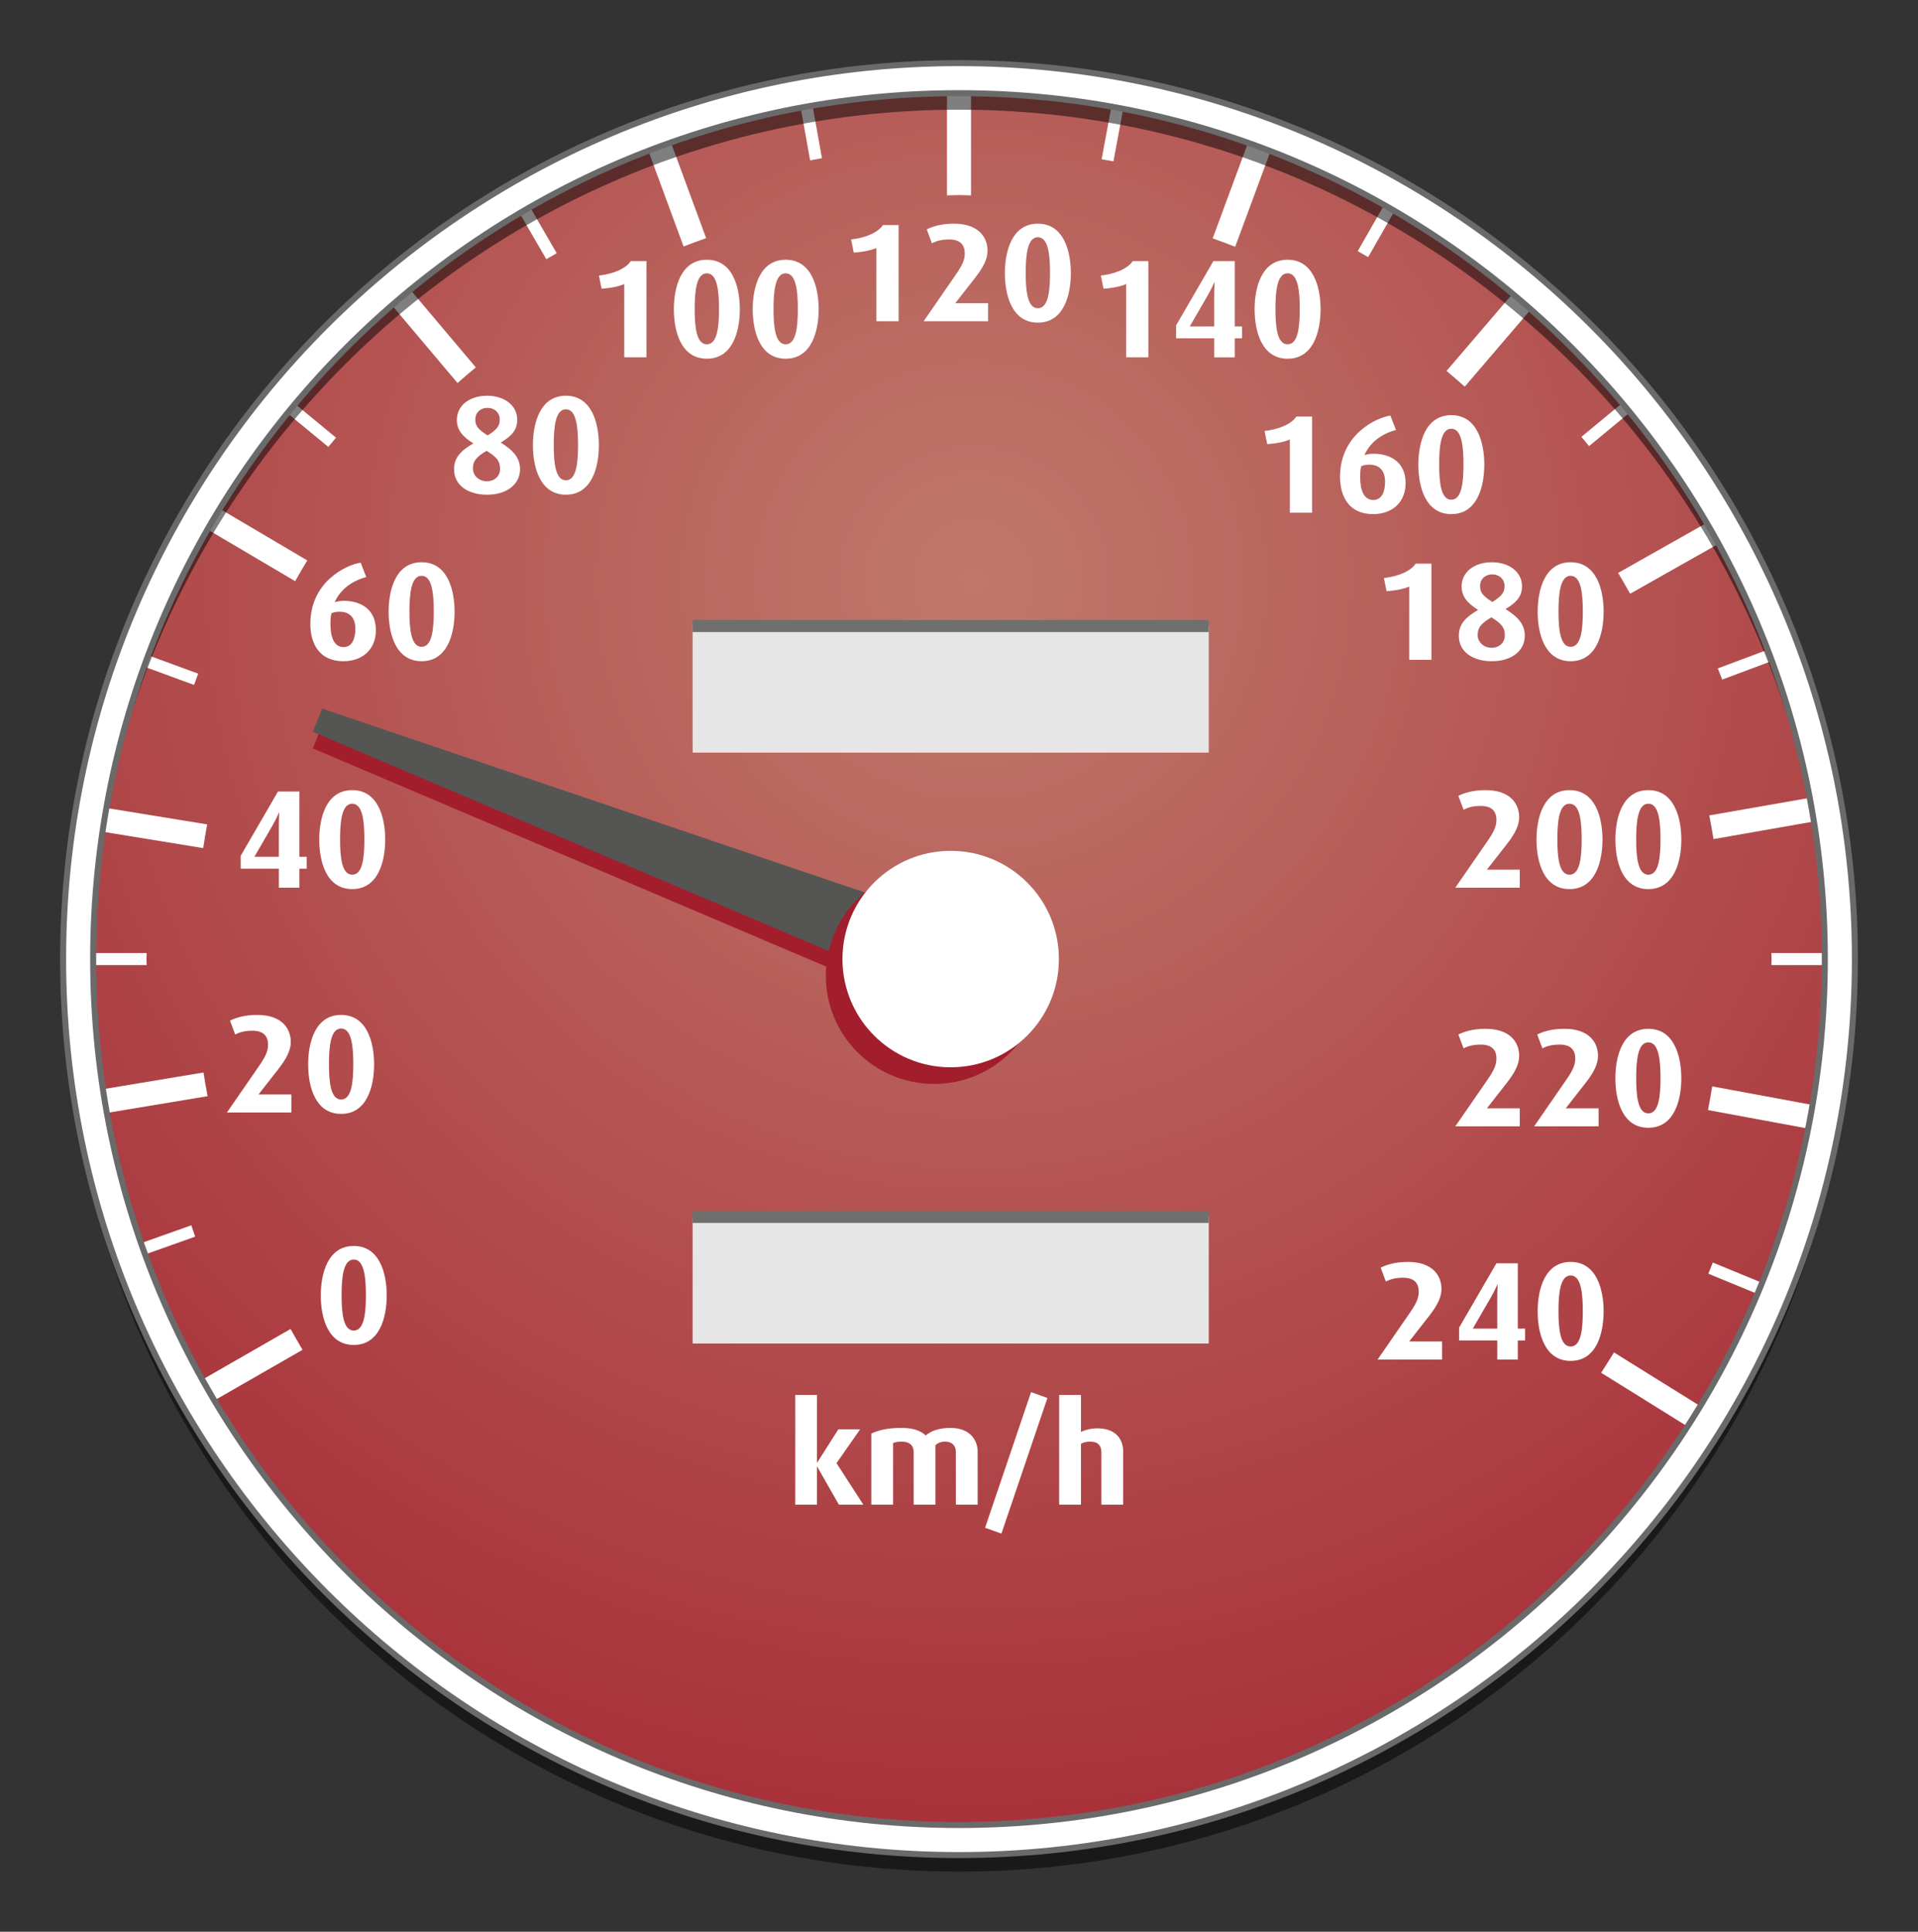 <?xml version="1.0" encoding="UTF-8" standalone="no"?>
<!-- Generator: Adobe Illustrator 15.1.0, SVG Export Plug-In . SVG Version: 6.00 Build 0)  -->

<svg xmlns:dc="http://purl.org/dc/elements/1.1/" xmlns:cc="http://creativecommons.org/ns#" xmlns:rdf="http://www.w3.org/1999/02/22-rdf-syntax-ns#" xmlns:svg="http://www.w3.org/2000/svg" xmlns="http://www.w3.org/2000/svg" xmlns:sodipodi="http://sodipodi.sourceforge.net/DTD/sodipodi-0.dtd" xmlns:inkscape="http://www.inkscape.org/namespaces/inkscape" version="1.1" id="Calque_1" x="0px" y="0px" width="170.189" height="171.39" viewBox="0 0 159.552 160.678" enable-background="new 0 0 398.167 231.001" xml:space="preserve" inkscape:version="0.92.1 r15371" sodipodi:docname="compteur.svg"><rect x="0" y="0" width="159.552" height="160.678" fill="#333333" stroke="none"/><defs id="defs40" /><sodipodi:namedview pagecolor="#ffffff" bordercolor="#666666" borderopacity="1" objecttolerance="10" gridtolerance="10" guidetolerance="10" inkscape:pageopacity="0" inkscape:pageshadow="2" inkscape:window-width="640" inkscape:window-height="480" id="namedview38" showgrid="false" fit-margin-top="5" fit-margin-left="5" fit-margin-right="5" fit-margin-bottom="5" inkscape:zoom="2.0432811" inkscape:cx="68.171016" inkscape:cy="78.575617" inkscape:current-layer="Calque_1" inkscape:window-x="0" inkscape:window-y="27" inkscape:window-maximized="0" /><g id="g3" transform="translate(-228.792,-37.207)"><g id="g5"><radialGradient id="SVGID_1_" cx="309.818" cy="85.482" r="131.864" gradientUnits="userSpaceOnUse"><stop offset="0" style="stop-color:#C0786C" id="stop8" /><stop offset="1" style="stop-color:#A21E2C" id="stop10" /></radialGradient><circle cx="308.568" cy="116.981" r="72.276" id="circle12" style="fill:url(#SVGID_1_)" /></g><path d="m 282.583,49.366 3.074,8.342 c 0.621,-0.24 1.246,-0.473 1.876,-0.694 l -3.074,-8.343 c -0.63,0.222 -1.254,0.456 -1.876,0.695 z m 89.549,32.858 c -0.32,-0.585 -0.66,-1.159 -0.997,-1.734 l -7.737,4.371 c 0.337,0.575 0.677,1.148 0.997,1.734 z m -111.009,-19.952 5.729,6.793 c 0.503,-0.438 1.005,-0.877 1.521,-1.299 l -5.732,-6.797 c -0.516,0.424 -1.014,0.866 -1.518,1.303 z M 307.568,44.57 v 8.889 c 0.335,-0.005 0.666,-0.025 1.002,-0.025 0.335,0 0.665,0.02 0.998,0.025 V 44.57 c -0.334,-0.005 -0.663,-0.025 -0.998,-0.025 -0.336,-0.001 -0.667,0.02 -1.002,0.025 z m 22.102,12.465 c 0.63,0.222 1.253,0.456 1.873,0.697 l 3.084,-8.338 c -0.622,-0.24 -1.244,-0.476 -1.874,-0.698 z m 19.456,11.024 c 0.514,0.426 1.013,0.868 1.512,1.31 l 5.778,-6.75 c -0.501,-0.441 -1,-0.883 -1.512,-1.31 z m -103.101,37.719 -8.771,-1.429 c -0.116,0.656 -0.236,1.31 -0.333,1.972 l 8.775,1.43 c 0.096,-0.663 0.212,-1.317 0.329,-1.973 z m 124.848,23.761 8.737,1.618 c 0.13,-0.652 0.24,-1.311 0.353,-1.969 l -8.738,-1.618 c -0.111,0.659 -0.222,1.318 -0.352,1.969 z m -125.18,-48.507 7.653,4.517 c 0.33,-0.579 0.659,-1.16 1.007,-1.727 l -7.658,-4.52 c -0.346,0.569 -0.671,1.152 -1.002,1.73 z m 116.292,70.359 7.547,4.694 c 0.36,-0.561 0.727,-1.116 1.072,-1.688 l -7.551,-4.697 c -0.343,0.571 -0.706,1.131 -1.068,1.691 z m 9.348,-44.39 8.753,-1.534 c -0.105,-0.66 -0.229,-1.314 -0.352,-1.968 l -8.753,1.533 c 0.124,0.655 0.248,1.309 0.352,1.969 z m -126.077,45.172 c 0.325,0.582 0.657,1.161 0.997,1.733 l 7.707,-4.424 c -0.341,-0.572 -0.673,-1.15 -0.997,-1.734 z m 0.466,-25.758 -8.772,1.458 c 0.101,0.662 0.228,1.314 0.345,1.97 l 8.767,-1.458 c -0.12,-0.654 -0.242,-1.308 -0.34,-1.97 z" id="path14" inkscape:connector-curvature="0" style="fill:#ffffff" /><path d="m 341.736,58.095 c 0.29,0.164 0.579,0.331 0.866,0.499 l 2.41,-4.205 c -0.288,-0.168 -0.576,-0.334 -0.866,-0.499 z m 18.606,15.449 c 0.214,0.255 0.429,0.51 0.64,0.769 l 3.735,-3.088 c -0.21,-0.258 -0.425,-0.513 -0.64,-0.768 z m 20.652,42.938 h -4.846 c 10e-4,0.167 0.013,0.333 0.013,0.5 0,0.167 -0.012,0.332 -0.013,0.5 h 4.846 c 10e-4,-0.167 0.013,-0.332 0.013,-0.5 0,-0.168 -0.012,-0.333 -0.013,-0.5 z m -140.015,0.5 c 0,-0.168 0.012,-0.333 0.013,-0.501 h -4.847 c -0.001,0.168 -0.013,0.333 -0.013,0.501 0,0.167 0.012,0.332 0.013,0.499 h 4.847 c -10e-4,-0.167 -0.013,-0.332 -0.013,-0.499 z M 376.596,92.035 c -0.115,-0.314 -0.248,-0.619 -0.367,-0.931 l -4.539,1.7 c 0.12,0.312 0.252,0.617 0.367,0.931 z M 320.433,50.451 c 0.328,0.058 0.657,0.113 0.983,0.176 l 0.887,-4.765 c -0.326,-0.063 -0.656,-0.117 -0.983,-0.176 z m -80.291,90.295 c 0.109,0.314 0.207,0.634 0.32,0.946 l 4.567,-1.621 c -0.113,-0.313 -0.211,-0.633 -0.32,-0.947 z m 130.761,2.408 4.482,1.843 c 0.129,-0.307 0.242,-0.622 0.367,-0.931 l -4.482,-1.844 c -0.124,0.31 -0.238,0.626 -0.367,0.932 z M 240.382,92.51 l 4.552,1.669 c 0.112,-0.314 0.228,-0.626 0.345,-0.938 l -4.552,-1.669 c -0.117,0.311 -0.233,0.624 -0.345,0.938 z m 11.983,-21.212 3.74,3.083 c 0.21,-0.259 0.422,-0.516 0.637,-0.771 l -3.74,-3.083 c -0.214,0.255 -0.427,0.512 -0.637,0.771 z m 42.965,-25.525 0.853,4.771 c 0.327,-0.061 0.655,-0.12 0.984,-0.176 l -0.853,-4.771 c -0.329,0.057 -0.657,0.116 -0.984,0.176 z m -23.525,8.801 2.432,4.193 c 0.286,-0.17 0.577,-0.333 0.866,-0.499 l -2.431,-4.192 c -0.289,0.165 -0.58,0.328 -0.867,0.498 z" id="path16" inkscape:connector-curvature="0" style="fill:#ffffff" /><path d="m 308.568,191.885 c -40.404,0 -73.276,-32.872 -73.276,-73.278 0,-40.404 32.872,-73.275 73.276,-73.275 40.404,0 73.276,32.871 73.276,73.275 0.001,40.406 -32.871,73.278 -73.276,73.278 z" id="path18" inkscape:connector-curvature="0" style="opacity:0.5;fill:none;stroke:#000000;stroke-width:2" /><path d="m 308.568,190.259 c -40.404,0 -73.276,-32.872 -73.276,-73.277 0,-40.404 32.872,-73.275 73.276,-73.275 40.404,0 73.276,32.871 73.276,73.275 0.001,40.405 -32.871,73.277 -73.276,73.277 z" id="path20" inkscape:connector-curvature="0" style="fill:none;stroke:#6a6a6a;stroke-width:3" /><path d="m 308.568,190.259 c -40.404,0 -73.276,-32.872 -73.276,-73.277 0,-40.404 32.872,-73.275 73.276,-73.275 40.404,0 73.276,32.871 73.276,73.275 0.001,40.405 -32.871,73.277 -73.276,73.277 z" id="path22" inkscape:connector-curvature="0" style="fill:none;stroke:#ffffff;stroke-width:2" /><path d="m 347.646,146.707 c 0.744,-0.942 1.058,-1.628 1.058,-2.291 0,-1.069 -0.709,-2.244 -2.79,-2.244 -1.081,0 -1.813,0.244 -2.268,0.478 l 0.431,1.15 c 0.325,-0.162 0.732,-0.313 1.43,-0.313 0.896,0 1.303,0.418 1.303,1.151 0,0.465 -0.128,0.883 -0.698,1.709 l -2.721,3.941 h 5.36 v -1.5 h -2.732 z m 7.407,-4.419 h -1.779 l -3.104,5.349 v 1.07 h 3.174 v 1.581 h 1.709 v -1.581 h 0.604 v -0.988 h -0.604 z m -1.709,2.896 v 2.535 h -2.035 l 1.488,-2.57 c 0.372,-0.639 0.57,-1.15 0.582,-1.15 0,-0.001 -0.035,0.545 -0.035,1.185 z m 6.105,-3.012 c -2.175,0 -2.744,2.326 -2.744,4.116 0,1.791 0.569,4.116 2.744,4.116 2.174,0 2.743,-2.325 2.743,-4.116 0,-1.79 -0.569,-4.116 -2.743,-4.116 z m 0,7.035 c -0.861,0 -1.012,-1.407 -1.012,-2.942 0,-1.522 0.15,-2.965 1.012,-2.965 0.86,0 1.011,1.442 1.011,2.965 0,1.535 -0.15,2.942 -1.011,2.942 z m -48.711,15.075 1.36,0.488 3.825,-11.278 -1.36,-0.489 z m 9.325,-8.267 c -0.488,0 -0.931,0.104 -1.349,0.291 v -3.069 H 316.9 v 9.127 h 1.814 v -5.069 c 0.244,-0.128 0.477,-0.175 0.768,-0.175 0.709,0 0.93,0.396 0.93,0.884 v 4.36 h 1.814 v -4.396 c 10e-4,-1.046 -0.593,-1.953 -2.163,-1.953 z m -12.199,-0.036 c -1.034,0 -1.674,0.291 -2.069,0.628 -0.36,-0.349 -0.953,-0.628 -1.988,-0.628 -1.093,0 -1.837,0.151 -2.535,0.466 v 5.918 h 1.814 v -5.128 c 0.221,-0.081 0.407,-0.116 0.732,-0.116 0.628,0 0.977,0.326 0.977,0.826 v 4.418 h 1.813 v -4.941 c 0.21,-0.209 0.478,-0.303 0.791,-0.303 0.628,0 0.907,0.372 0.907,0.849 v 4.396 h 1.813 v -4.396 c 10e-4,-1.105 -0.766,-1.989 -2.255,-1.989 z m -7.522,0.118 h -1.814 l -1.756,2.767 h -0.022 v -5.627 h -1.803 v 9.127 h 1.803 V 159.2 h 0.022 l 1.803,3.163 h 2.035 l -2.232,-3.453 z m -42.123,-15.252 c -2.175,0 -2.744,2.326 -2.744,4.116 0,1.791 0.569,4.116 2.744,4.116 2.174,0 2.743,-2.325 2.743,-4.116 0,-1.79 -0.569,-4.116 -2.743,-4.116 z m 0,7.035 c -0.861,0 -1.012,-1.407 -1.012,-2.942 0,-1.522 0.15,-2.965 1.012,-2.965 0.86,0 1.011,1.442 1.011,2.965 -0.001,1.535 -0.151,2.942 -1.011,2.942 z m 1.693,-22.137 c 0,-1.79 -0.569,-4.116 -2.743,-4.116 -2.175,0 -2.744,2.326 -2.744,4.116 0,1.791 0.569,4.116 2.744,4.116 2.174,0 2.743,-2.325 2.743,-4.116 z m -3.755,-0.023 c 0,-1.522 0.151,-2.964 1.012,-2.964 0.861,0 1.011,1.442 1.011,2.964 0,1.535 -0.15,2.942 -1.011,2.942 -0.861,0 -1.012,-1.407 -1.012,-2.942 z m -4.233,0.442 c 0.744,-0.942 1.058,-1.628 1.058,-2.291 0,-1.069 -0.709,-2.244 -2.79,-2.244 -1.081,0 -1.813,0.244 -2.268,0.477 l 0.431,1.151 c 0.325,-0.162 0.732,-0.313 1.43,-0.313 0.896,0 1.303,0.418 1.303,1.151 0,0.465 -0.128,0.883 -0.698,1.709 l -2.721,3.941 h 5.36 v -1.5 h -2.732 z m 6.169,-23.233 c -2.175,0 -2.744,2.325 -2.744,4.116 0,1.791 0.569,4.116 2.744,4.116 2.174,0 2.743,-2.325 2.743,-4.116 0,-1.791 -0.569,-4.116 -2.743,-4.116 z m 0,7.034 c -0.86,0 -1.012,-1.407 -1.012,-2.941 0,-1.523 0.151,-2.965 1.012,-2.965 0.861,0 1.011,1.441 1.011,2.965 0,1.535 -0.151,2.941 -1.011,2.941 z m -4.397,-6.918 h -1.779 l -3.104,5.349 v 1.07 h 3.175 v 1.581 h 1.709 v -1.581 h 0.604 v -0.989 h -0.604 v -5.43 z m -1.709,2.895 v 2.535 h -2.035 l 1.488,-2.569 c 0.372,-0.64 0.57,-1.151 0.582,-1.151 0,-10e-4 -0.035,0.546 -0.035,1.185 z m 11.877,-21.966 c -2.175,0 -2.744,2.325 -2.744,4.116 0,1.791 0.569,4.116 2.744,4.116 2.174,0 2.743,-2.325 2.743,-4.116 0,-1.791 -0.569,-4.116 -2.743,-4.116 z m 0,7.034 c -0.86,0 -1.012,-1.407 -1.012,-2.941 0,-1.523 0.151,-2.965 1.012,-2.965 0.861,0 1.011,1.441 1.011,2.965 0,1.534 -0.15,2.941 -1.011,2.941 z m -6.512,1.198 c 1.687,0 2.709,-1.07 2.709,-2.569 0,-1.849 -1.383,-2.454 -2.662,-2.454 -0.291,0 -0.547,0.046 -0.768,0.116 0.604,-1.337 1.825,-1.883 2.628,-2.093 l -0.465,-1.198 c -1.222,0.186 -4.187,1.604 -4.187,5.093 0,1.64 0.745,3.105 2.745,3.105 z m -0.989,-3.989 c 0.14,-0.058 0.36,-0.127 0.651,-0.127 0.896,0 1.337,0.5 1.337,1.441 0,0.756 -0.244,1.5 -0.988,1.5 -0.813,0 -1.081,-0.907 -1.081,-1.872 0,-0.372 0.012,-0.639 0.081,-0.942 z m 14.084,-14.198 c 0.942,-0.558 1.372,-1.081 1.372,-1.895 0,-1.209 -1.081,-2 -2.511,-2 -1.442,0 -2.512,0.802 -2.512,2.011 0,0.814 0.441,1.372 1.372,1.954 -1.082,0.628 -1.604,1.209 -1.604,2.151 0,1.372 1.209,2.116 2.744,2.116 1.616,0 2.743,-0.837 2.743,-2.128 0.001,-0.907 -0.533,-1.547 -1.604,-2.209 z m -1.104,-2.884 c 0.593,0 1.023,0.407 1.023,0.965 0,0.523 -0.221,0.837 -1.012,1.326 -0.802,-0.512 -1.023,-0.791 -1.023,-1.337 0,-0.546 0.407,-0.954 1.012,-0.954 z m -0.058,6.104 c -0.64,0 -1.151,-0.465 -1.151,-1.046 0,-0.558 0.175,-0.93 1.14,-1.488 0.953,0.582 1.116,0.942 1.116,1.512 0,0.592 -0.454,1.022 -1.105,1.022 z m 6.582,-7.115 c -2.175,0 -2.744,2.325 -2.744,4.116 0,1.791 0.569,4.116 2.744,4.116 2.174,0 2.743,-2.325 2.743,-4.116 0,-1.791 -0.569,-4.116 -2.743,-4.116 z m 0,7.034 c -0.861,0 -1.012,-1.407 -1.012,-2.941 0,-1.523 0.15,-2.965 1.012,-2.965 0.86,0 1.011,1.441 1.011,2.965 0,1.534 -0.15,2.941 -1.011,2.941 z m 21.027,-14.229 c 0,-1.791 -0.569,-4.116 -2.743,-4.116 -2.175,0 -2.744,2.325 -2.744,4.116 0,1.791 0.569,4.116 2.744,4.116 2.173,-0.001 2.743,-2.326 2.743,-4.116 z m -2.744,2.918 c -0.861,0 -1.012,-1.407 -1.012,-2.941 0,-1.523 0.15,-2.965 1.012,-2.965 0.86,0 1.011,1.441 1.011,2.965 0,1.534 -0.15,2.941 -1.011,2.941 z m -15.536,-5.721 0.221,1.093 c 0.803,-0.046 1.547,-0.221 1.884,-0.384 v 6.093 h 1.849 v -8 h -1.313 c -0.269,0.454 -1.129,1.024 -2.641,1.198 z m 8.978,-1.313 c -2.175,0 -2.744,2.325 -2.744,4.116 0,1.791 0.569,4.116 2.744,4.116 2.174,0 2.743,-2.325 2.743,-4.116 0,-1.791 -0.569,-4.116 -2.743,-4.116 z m 0,7.034 c -0.861,0 -1.012,-1.407 -1.012,-2.941 0,-1.523 0.15,-2.965 1.012,-2.965 0.86,0 1.011,1.441 1.011,2.965 0,1.534 -0.151,2.941 -1.011,2.941 z m 14.104,-8.012 v 6.093 h 1.849 v -8 h -1.313 c -0.268,0.454 -1.128,1.023 -2.64,1.198 l 0.221,1.093 c 0.802,-0.047 1.546,-0.221 1.883,-0.384 z m 13.432,6.209 c 2.174,0 2.743,-2.325 2.743,-4.116 0,-1.791 -0.569,-4.116 -2.743,-4.116 -2.175,0 -2.744,2.325 -2.744,4.116 0,1.791 0.569,4.116 2.744,4.116 z m 0,-7.104 c 0.86,0 1.011,1.441 1.011,2.965 0,1.535 -0.15,2.941 -1.011,2.941 -0.861,0 -1.012,-1.407 -1.012,-2.941 0,-1.524 0.152,-2.965 1.012,-2.965 z m -9.501,6.988 h 5.36 v -1.5 h -2.732 l 1.628,-2.081 c 0.744,-0.942 1.058,-1.628 1.058,-2.291 0,-1.07 -0.709,-2.244 -2.79,-2.244 -1.081,0 -1.813,0.244 -2.268,0.477 l 0.431,1.151 c 0.325,-0.163 0.732,-0.314 1.43,-0.314 0.896,0 1.303,0.418 1.303,1.151 0,0.465 -0.128,0.884 -0.698,1.709 z m 25.88,-4.999 h -1.779 l -3.104,5.349 v 1.069 h 3.175 v 1.582 h 1.709 v -1.582 h 0.604 v -0.988 h -0.604 v -5.43 z m -1.709,2.895 v 2.535 h -2.035 l 1.488,-2.569 c 0.372,-0.64 0.57,-1.151 0.582,-1.151 0,-0.001 -0.035,0.546 -0.035,1.185 z m 6.105,-3.011 c -2.175,0 -2.744,2.325 -2.744,4.116 0,1.791 0.569,4.116 2.744,4.116 2.174,0 2.743,-2.325 2.743,-4.116 0,-1.791 -0.569,-4.116 -2.743,-4.116 z m 0,7.034 c -0.86,0 -1.012,-1.407 -1.012,-2.941 0,-1.523 0.151,-2.965 1.012,-2.965 0.861,0 1.011,1.441 1.011,2.965 0,1.534 -0.15,2.941 -1.011,2.941 z m -15.536,-5.721 0.221,1.093 c 0.803,-0.046 1.547,-0.221 1.884,-0.384 v 6.093 h 1.849 v -8 h -1.313 c -0.269,0.454 -1.129,1.024 -2.641,1.198 z m 31.899,15.729 c 0,-1.791 -0.569,-4.116 -2.743,-4.116 -2.175,0 -2.744,2.325 -2.744,4.116 0,1.791 0.569,4.116 2.744,4.116 2.173,0 2.743,-2.325 2.743,-4.116 z m -2.744,2.918 c -0.86,0 -1.012,-1.407 -1.012,-2.941 0,-1.523 0.151,-2.965 1.012,-2.965 0.861,0 1.011,1.441 1.011,2.965 0,1.535 -0.15,2.941 -1.011,2.941 z m -15.536,-5.72 0.221,1.093 c 0.803,-0.046 1.547,-0.221 1.884,-0.384 v 6.093 h 1.849 v -8 h -1.313 c -0.269,0.454 -1.129,1.024 -2.641,1.198 z m 11.733,4.349 c 0,-1.849 -1.383,-2.454 -2.662,-2.454 -0.291,0 -0.547,0.046 -0.768,0.116 0.604,-1.337 1.825,-1.883 2.628,-2.093 l -0.465,-1.198 c -1.222,0.186 -4.187,1.604 -4.187,5.093 0,1.64 0.744,3.104 2.744,3.104 1.687,0.001 2.71,-1.069 2.71,-2.568 z m -2.698,1.395 c -0.813,0 -1.081,-0.907 -1.081,-1.872 0,-0.372 0.012,-0.639 0.081,-0.942 0.14,-0.058 0.36,-0.127 0.651,-0.127 0.896,0 1.337,0.5 1.337,1.441 10e-4,0.756 -0.243,1.5 -0.988,1.5 z m 1.113,7.583 c 0.803,-0.046 1.547,-0.221 1.884,-0.384 v 6.093 h 1.849 v -8 h -1.313 c -0.268,0.454 -1.128,1.023 -2.64,1.198 z m 6.245,-0.395 c 0,0.814 0.441,1.372 1.372,1.954 -1.082,0.628 -1.604,1.209 -1.604,2.151 0,1.372 1.209,2.116 2.744,2.116 1.616,0 2.743,-0.837 2.743,-2.128 0,-0.907 -0.534,-1.546 -1.604,-2.209 0.942,-0.558 1.372,-1.082 1.372,-1.895 0,-1.209 -1.081,-2 -2.511,-2 -1.443,0 -2.512,0.802 -2.512,2.011 z m 2.488,5.104 c -0.64,0 -1.151,-0.465 -1.151,-1.046 0,-0.558 0.175,-0.93 1.14,-1.488 0.953,0.582 1.116,0.942 1.116,1.512 0,0.592 -0.454,1.022 -1.105,1.022 z m 0.058,-6.104 c 0.593,0 1.023,0.407 1.023,0.965 0,0.523 -0.221,0.837 -1.012,1.326 -0.802,-0.512 -1.023,-0.791 -1.023,-1.337 0,-0.546 0.407,-0.954 1.012,-0.954 z m 6.524,-1.011 c -2.175,0 -2.744,2.325 -2.744,4.116 0,1.791 0.569,4.116 2.744,4.116 2.174,0 2.743,-2.325 2.743,-4.116 0,-1.791 -0.569,-4.116 -2.743,-4.116 z m 0,7.034 c -0.861,0 -1.012,-1.407 -1.012,-2.941 0,-1.523 0.15,-2.965 1.012,-2.965 0.86,0 1.011,1.441 1.011,2.965 0,1.534 -0.15,2.941 -1.011,2.941 z m -9.596,20.037 h 5.36 v -1.5 h -2.732 l 1.628,-2.081 c 0.744,-0.942 1.058,-1.628 1.058,-2.291 0,-1.07 -0.709,-2.244 -2.79,-2.244 -1.081,0 -1.813,0.244 -2.268,0.477 l 0.431,1.151 c 0.325,-0.163 0.732,-0.314 1.43,-0.314 0.896,0 1.303,0.418 1.303,1.151 0,0.465 -0.128,0.884 -0.698,1.709 z m 16.059,0.116 c 2.174,0 2.743,-2.325 2.743,-4.116 0,-1.791 -0.569,-4.116 -2.743,-4.116 -2.175,0 -2.744,2.325 -2.744,4.116 0,1.791 0.569,4.116 2.744,4.116 z m 0,-7.104 c 0.86,0 1.011,1.441 1.011,2.965 0,1.535 -0.15,2.941 -1.011,2.941 -0.861,0 -1.012,-1.407 -1.012,-2.941 0,-1.523 0.151,-2.965 1.012,-2.965 z m -6.558,7.104 c 2.174,0 2.743,-2.325 2.743,-4.116 0,-1.791 -0.569,-4.116 -2.743,-4.116 -2.175,0 -2.744,2.325 -2.744,4.116 -0.001,1.791 0.569,4.116 2.744,4.116 z m 0,-7.104 c 0.86,0 1.011,1.441 1.011,2.965 0,1.535 -0.15,2.941 -1.011,2.941 -0.861,0 -1.012,-1.407 -1.012,-2.941 0,-1.523 0.15,-2.965 1.012,-2.965 z m 6.558,18.725 c -2.175,0 -2.744,2.326 -2.744,4.116 0,1.791 0.569,4.116 2.744,4.116 2.174,0 2.743,-2.325 2.743,-4.116 0,-1.791 -0.569,-4.116 -2.743,-4.116 z m 0,7.034 c -0.861,0 -1.012,-1.407 -1.012,-2.942 0,-1.522 0.15,-2.965 1.012,-2.965 0.86,0 1.011,1.442 1.011,2.965 0,1.535 -0.151,2.942 -1.011,2.942 z m -10.699,-0.419 h -2.732 l 1.628,-2.081 c 0.744,-0.942 1.058,-1.628 1.058,-2.291 0,-1.069 -0.709,-2.244 -2.79,-2.244 -1.081,0 -1.813,0.244 -2.268,0.477 l 0.431,1.15 c 0.325,-0.162 0.732,-0.313 1.43,-0.313 0.896,0 1.303,0.418 1.303,1.151 0,0.465 -0.128,0.883 -0.698,1.709 l -2.721,3.941 h 5.36 v -1.499 z m 6.558,0 h -2.732 l 1.628,-2.081 c 0.744,-0.942 1.058,-1.628 1.058,-2.291 0,-1.069 -0.709,-2.244 -2.79,-2.244 -1.081,0 -1.813,0.244 -2.268,0.477 l 0.431,1.15 c 0.325,-0.162 0.732,-0.313 1.43,-0.313 0.896,0 1.303,0.418 1.303,1.151 0,0.465 -0.128,0.883 -0.698,1.709 l -2.721,3.941 h 5.36 v -1.499 z" id="path24" inkscape:connector-curvature="0" style="fill:#ffffff" /><path d="m 286.409,89.28 v 10.53 h 42.935 V 89.28 Z m 0,59.679 h 42.935 v -10.53 h -42.935 z" id="path26" inkscape:connector-curvature="0" style="fill:#e6e6e6" /><path d="m 286.409,138.929 h 42.935 v -1 h -42.935 z m 0,-50.149 v 1 h 42.935 v -1 z" id="path28" inkscape:connector-curvature="0" style="fill:#6f6f6e" /><polygon points="305.965,121.194 254.813,99.459 255.59,97.531 308.302,115.392 " id="polygon30" style="fill:#a21e2c" /><polygon points="305.965,119.809 254.813,98.074 255.59,96.146 308.302,114.007 " id="polygon32" style="fill:#555554" /><circle cx="306.492" cy="118.366" r="9.003" id="circle34" style="fill:#a21e2c" /><circle cx="307.876" cy="116.981" r="9.003" id="circle36" style="fill:#ffffff" /></g></svg>
